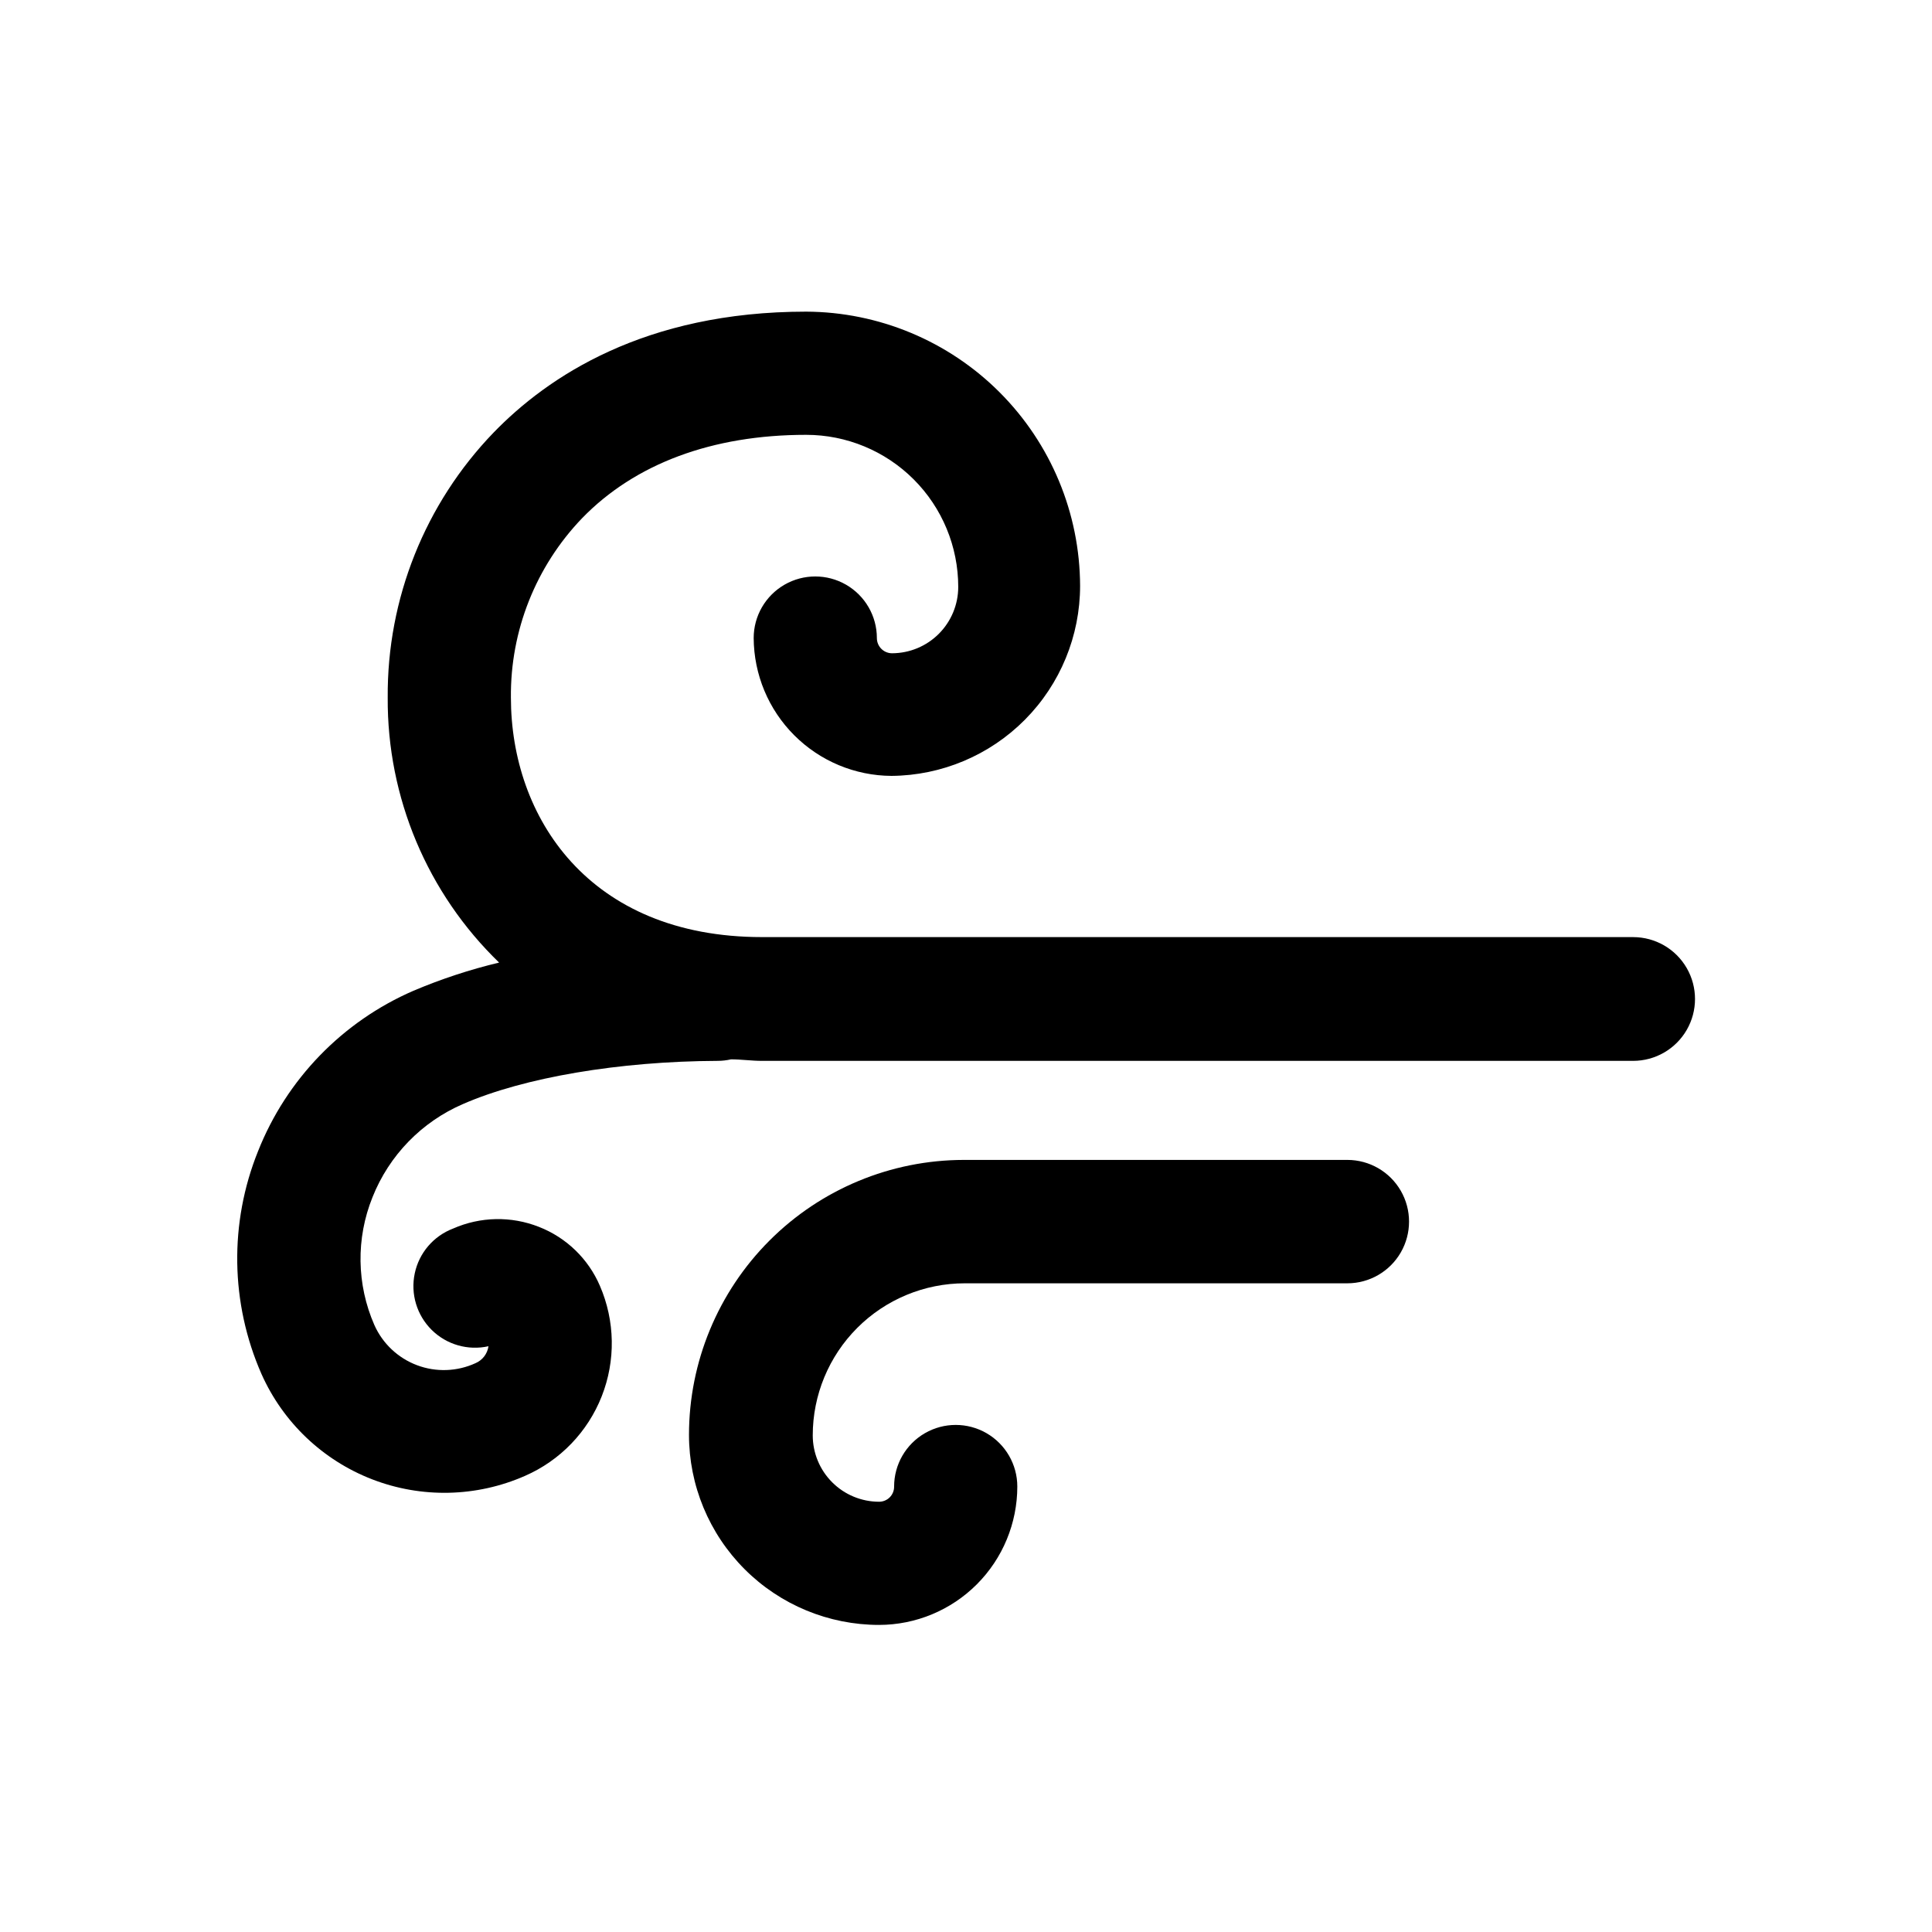 <?xml version="1.0" encoding="UTF-8"?>
<!-- The Best Svg Icon site in the world: iconSvg.co, Visit us! https://iconsvg.co -->
<svg fill="#000000" width="800px" height="800px" version="1.1" viewBox="144 144 512 512" xmlns="http://www.w3.org/2000/svg">
 <g>
  <path d="m576.79 392.34h-230.84c-45.996 0-66.555-31.891-66.555-63.48-0.172-17.691 6.594-34.742 18.844-47.508 14.008-14.461 34.512-22.117 59.398-22.117 10.688 0 20.941 4.246 28.5 11.805 7.559 7.559 11.805 17.809 11.805 28.5 0 4.656-1.848 9.117-5.133 12.414-3.285 3.297-7.746 5.156-12.402 5.168-2.223 0-4.027-1.805-4.027-4.031 0-5.832-3.113-11.219-8.164-14.137-5.051-2.914-11.273-2.914-16.324 0-5.047 2.918-8.16 8.305-8.16 14.137 0.055 9.672 3.918 18.934 10.758 25.77 6.836 6.84 16.098 10.707 25.77 10.758 13.293-0.105 26.004-5.461 35.363-14.898 9.363-9.438 14.613-22.191 14.613-35.48-0.066-19.242-7.734-37.672-21.332-51.281-13.602-13.609-32.027-21.289-51.266-21.371-42.824 0-68.469 17.23-82.828 32.043-18.18 18.84-28.254 44.051-28.062 70.23-0.168 26.461 10.5 51.84 29.523 70.23-7.75 1.852-15.332 4.348-22.672 7.457-18.828 8.152-33.652 23.445-41.211 42.523-7.664 19-7.34 40.289 0.906 59.047 5.703 12.82 16.254 22.859 29.34 27.918 13.086 5.062 27.645 4.734 40.488-0.914 9.305-4.059 16.621-11.645 20.34-21.086 3.723-9.445 3.547-19.98-0.488-29.297-3.082-7.16-8.906-12.785-16.172-15.617-7.332-2.887-15.512-2.723-22.723 0.453-5.191 1.977-9.023 6.453-10.168 11.891-1.148 5.434 0.551 11.078 4.5 14.98 3.953 3.902 9.617 5.527 15.039 4.316-0.277 1.988-1.578 3.691-3.426 4.484-4.887 2.242-10.469 2.441-15.504 0.547-5.031-1.891-9.102-5.719-11.297-10.625-4.731-10.773-4.91-22.996-0.504-33.906 4.402-11.082 13.031-19.961 23.98-24.688 16.172-7.055 41.414-11.336 67.512-11.438h-0.004c1.188-0.004 2.371-0.141 3.527-0.402 2.719 0 5.391 0.402 8.211 0.402h230.85c5.859 0 11.273-3.125 14.203-8.199 2.93-5.07 2.93-11.324 0-16.398-2.93-5.074-8.344-8.199-14.203-8.199z"/>
  <path d="m501.06 451.39h-101.67c-19.309 0.027-37.816 7.711-51.465 21.371-13.648 13.656-21.324 32.172-21.336 51.48 0 13.363 5.309 26.176 14.758 35.625 9.445 9.449 22.262 14.754 35.621 14.754 9.719-0.012 19.035-3.883 25.902-10.758 6.867-6.879 10.727-16.199 10.727-25.918 0-5.832-3.113-11.219-8.16-14.137-5.051-2.914-11.273-2.914-16.324 0-5.051 2.918-8.164 8.305-8.164 14.137 0.016 1.062-0.398 2.09-1.145 2.848-0.75 0.758-1.77 1.184-2.836 1.184-4.66 0-9.133-1.852-12.43-5.152-3.301-3.297-5.152-7.769-5.152-12.43 0-10.691 4.246-20.941 11.805-28.5 7.559-7.559 17.812-11.805 28.5-11.805h101.37c5.84 0 11.238-3.117 14.16-8.176 2.918-5.059 2.918-11.289 0-16.348-2.922-5.059-8.32-8.176-14.16-8.176z"/>
 </g>
</svg>